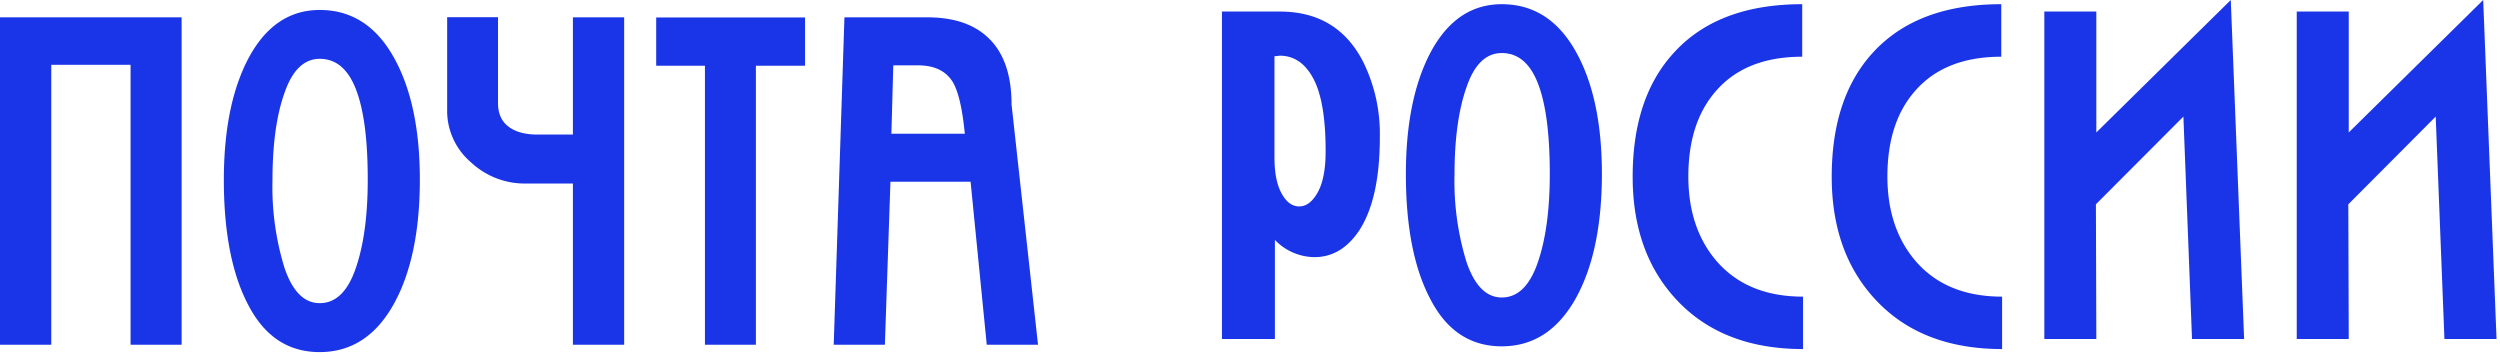 <?xml version="1.0" encoding="UTF-8"?> <svg xmlns="http://www.w3.org/2000/svg" viewBox="0 0 238 34" style="display:block;" class="Logowrapper__Logo-sc-x306f9-0 gSzPIV"><path d="M0 32.82V1.65h17.29v31.17h-4.86V6.17H4.88v26.65H0zM30.44.95c-2.84 0-5.07 1.48-6.7 4.44-1.62 2.98-2.43 6.9-2.43 11.74 0 5 .78 9 2.35 11.95 1.55 2.96 3.8 4.44 6.77 4.44 3.03 0 5.4-1.55 7.1-4.65 1.62-2.96 2.44-6.89 2.44-11.78 0-4.84-.84-8.74-2.52-11.7C35.77 2.43 33.43.95 30.44.95zm-4.5 16.22c0-3.42.38-6.2 1.15-8.34.74-2.15 1.86-3.23 3.35-3.23 1.65 0 2.84 1.1 3.58 3.27.66 1.91.99 4.65.99 8.22 0 3.44-.38 6.26-1.15 8.47-.76 2.2-1.9 3.3-3.42 3.3-1.47 0-2.58-1.1-3.35-3.34a26.03 26.03 0 01-1.15-8.35zm28.6-15.52h4.88v31.17h-4.88V17.47h-4.4a7.5 7.5 0 01-5.33-2.04 6.43 6.43 0 01-2.24-5V1.64h4.84v8.18c0 .83.24 1.5.73 2 .67.66 1.68.99 3.02.99h3.38V1.65zm17.42 31.17h-4.85V6.26h-4.64v-4.6h14.17v4.6h-4.68v26.56zM80.4 1.65h7.88c2.33 0 4.16.56 5.5 1.68 1.68 1.4 2.52 3.6 2.52 6.62l2.52 22.87h-4.88L92.4 17.3h-7.63l-.53 15.52h-4.87l1.02-31.17zm4.46 11.08h6.99c-.23-2.4-.62-4.06-1.17-4.96-.66-1.04-1.76-1.55-3.3-1.55h-2.34l-.18 6.51zm31.47 19.54V1.1h5.5c3.68 0 6.33 1.61 7.96 4.82a15.47 15.47 0 011.57 7.14c0 3.87-.64 6.82-1.93 8.83-1.13 1.72-2.56 2.59-4.3 2.59a5.3 5.3 0 01-3.76-1.64v9.43h-5.04zm5-26.92v9.62c0 1.5.23 2.66.7 3.48.44.8 1 1.2 1.65 1.2.69 0 1.28-.45 1.78-1.36.5-.91.74-2.21.74-3.9 0-3.12-.38-5.42-1.16-6.89-.77-1.46-1.84-2.2-3.21-2.2a4.57 4.57 0 01-.5.05zM142.97.4c-2.84 0-5.07 1.48-6.7 4.44-1.62 2.99-2.43 6.9-2.43 11.74 0 5.01.78 9 2.36 11.95 1.54 2.96 3.8 4.44 6.77 4.44 3.02 0 5.38-1.55 7.09-4.65 1.62-2.96 2.44-6.89 2.44-11.78 0-4.84-.84-8.74-2.52-11.7C148.3 1.88 145.96.4 142.97.4zm-4.5 16.22c0-3.42.39-6.2 1.15-8.34.74-2.15 1.85-3.23 3.35-3.23 1.65 0 2.84 1.1 3.58 3.27.66 1.91.99 4.65.99 8.22 0 3.44-.38 6.26-1.15 8.47s-1.9 3.31-3.42 3.31c-1.47 0-2.58-1.12-3.35-3.35a26.07 26.07 0 01-1.15-8.35zm22.26.17c0 3.3.9 6 2.72 8.1 1.95 2.23 4.68 3.35 8.2 3.35v4.99c-5.12 0-9.14-1.57-12.05-4.7-2.78-2.98-4.17-6.88-4.17-11.7 0-4.98 1.28-8.89 3.85-11.73 2.8-3.13 6.9-4.7 12.29-4.7v5c-3.6 0-6.35 1.1-8.24 3.3-1.74 2-2.6 4.7-2.6 8.1zm18.95 0c0 3.3.9 6 2.72 8.1 1.94 2.23 4.68 3.35 8.2 3.35v4.99c-5.12 0-9.14-1.57-12.05-4.7-2.78-2.98-4.17-6.88-4.17-11.7 0-4.98 1.28-8.89 3.84-11.73 2.81-3.13 6.91-4.7 12.3-4.7v5c-3.6 0-6.35 1.1-8.24 3.3-1.74 2-2.6 4.7-2.6 8.1zM212.37 0l1.27 32.27h-4.96l-.82-21.17-8.33 8.35.04 12.82h-4.95V1.1h4.95v11.51L212.37 0zm24.03 0l1.27 32.27h-4.96l-.83-21.17-8.32 8.35.04 12.82h-4.95V1.1h4.95v11.51L236.4 0z" fill="rgb(26, 52, 232)"></path></svg> 